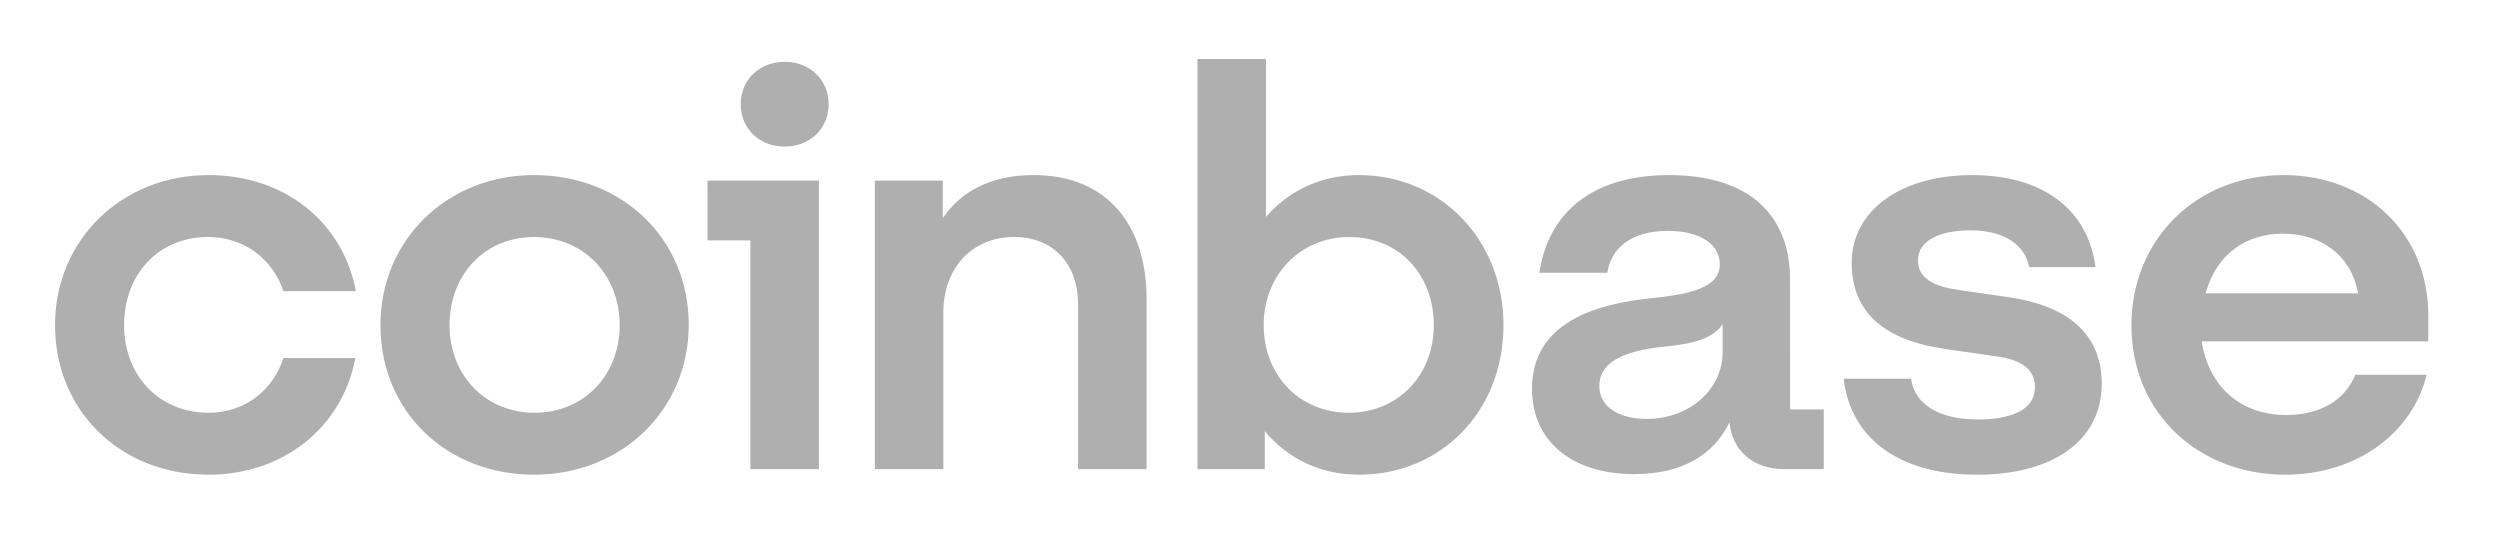 <svg xmlns="http://www.w3.org/2000/svg" width="115" height="25" fill="none" viewBox="0 0 115 25"><g clip-path="url(#a)" filter="url(#b)"><path fill="#AFAFAF" d="M23.948 5.586c-3.966 0-7.065 2.952-7.065 6.904s3.02 6.878 7.065 6.878c4.044 0 7.117-2.977 7.117-6.904 0-3.9-3.02-6.878-7.117-6.878m.027 10.934c-2.259 0-3.914-1.72-3.914-4.03 0-2.335 1.628-4.054 3.887-4.054 2.285 0 3.94 1.745 3.94 4.055s-1.655 4.029-3.913 4.029m7.956-7.93h1.97v10.522h3.152V5.842H31.93zM8.952 8.435c1.655 0 2.968 1 3.467 2.49h3.335c-.604-3.183-3.283-5.339-6.775-5.339-3.966 0-7.065 2.952-7.065 6.905 0 3.952 3.02 6.878 7.065 6.878 3.414 0 6.145-2.156 6.75-5.365h-3.31c-.473 1.489-1.786 2.516-3.441 2.516-2.285 0-3.887-1.72-3.887-4.03.001-2.335 1.577-4.055 3.861-4.055m82.857 2.772-2.311-.333c-1.103-.154-1.89-.513-1.89-1.36 0-.925 1.024-1.386 2.415-1.386 1.523 0 2.496.641 2.706 1.694h3.046c-.342-2.67-2.443-4.235-5.672-4.235-3.336 0-5.542 1.668-5.542 4.03 0 2.257 1.445 3.567 4.36 3.977l2.31.334c1.13.153 1.76.59 1.76 1.411 0 1.053-1.103 1.489-2.626 1.489-1.865 0-2.915-.744-3.073-1.873h-3.099c.29 2.592 2.364 4.414 6.145 4.414 3.441 0 5.725-1.54 5.725-4.184 0-2.361-1.654-3.593-4.254-3.978M35.477.377c-1.155 0-2.022.82-2.022 1.95 0 1.128.866 1.95 2.022 1.95s2.023-.822 2.023-1.95c0-1.13-.867-1.95-2.023-1.95m46.248 10.009c0-2.874-1.786-4.799-5.568-4.799-3.571 0-5.567 1.771-5.962 4.492h3.126c.158-1.052.998-1.925 2.784-1.925 1.602 0 2.39.693 2.39 1.54 0 1.104-1.445 1.386-3.23 1.565-2.417.257-5.41 1.078-5.41 4.158 0 2.387 1.812 3.926 4.7 3.926 2.26 0 3.677-.924 4.387-2.387.105 1.309 1.103 2.156 2.495 2.156h1.839v-2.746h-1.55zm-3.1 3.337c0 1.77-1.575 3.08-3.492 3.08-1.183 0-2.18-.488-2.18-1.514 0-1.309 1.602-1.668 3.072-1.822 1.419-.128 2.206-.436 2.6-1.027zM61.898 5.586c-1.76 0-3.23.72-4.281 1.925V.248h-3.151v18.864h3.098v-1.745c1.05 1.257 2.548 2.002 4.334 2.002 3.782 0 6.645-2.926 6.645-6.878s-2.916-6.905-6.645-6.905m-.473 10.934c-2.258 0-3.913-1.72-3.913-4.03 0-2.309 1.68-4.054 3.939-4.054 2.285 0 3.887 1.72 3.887 4.055 0 2.31-1.654 4.029-3.913 4.029M46.927 5.586c-2.048 0-3.388.821-4.176 1.976v-1.72h-3.126v13.27h3.152V11.9c0-2.028 1.313-3.465 3.256-3.465 1.813 0 2.941 1.257 2.941 3.08v7.597h3.152v-7.827c0-3.338-1.758-5.699-5.199-5.699m64.159 6.468c0-3.798-2.836-6.467-6.645-6.467-4.044 0-7.012 2.977-7.012 6.904 0 4.132 3.178 6.878 7.065 6.878 3.283 0 5.856-1.9 6.512-4.594h-3.283c-.472 1.18-1.628 1.848-3.178 1.848-2.022 0-3.546-1.232-3.886-3.388h10.426v-1.18zm-10.243-1.027c.499-1.848 1.917-2.746 3.546-2.746 1.785 0 3.151 1.001 3.466 2.746z"/></g><defs><clipPath id="a"><path fill="#fff" d="M1.914.248h109.172v19.12H1.914z"/></clipPath><filter id="b" width="114.106" height="24.055" x="0.064" y="0.248" color-interpolation-filters="sRGB" filterUnits="userSpaceOnUse"><feFlood flood-opacity="0" result="BackgroundImageFix"/><feColorMatrix in="SourceAlpha" result="hardAlpha" values="0 0 0 0 0 0 0 0 0 0 0 0 0 0 0 0 0 0 127 0"/><feOffset dx="0.617" dy="2.467"/><feGaussianBlur stdDeviation="1.234"/><feComposite in2="hardAlpha" operator="out"/><feColorMatrix values="0 0 0 0 0 0 0 0 0 0 0 0 0 0 0 0 0 0 0.55 0"/><feBlend in2="BackgroundImageFix" result="effect1_dropShadow_0_125"/><feBlend in="SourceGraphic" in2="effect1_dropShadow_0_125" result="shape"/></filter></defs></svg>